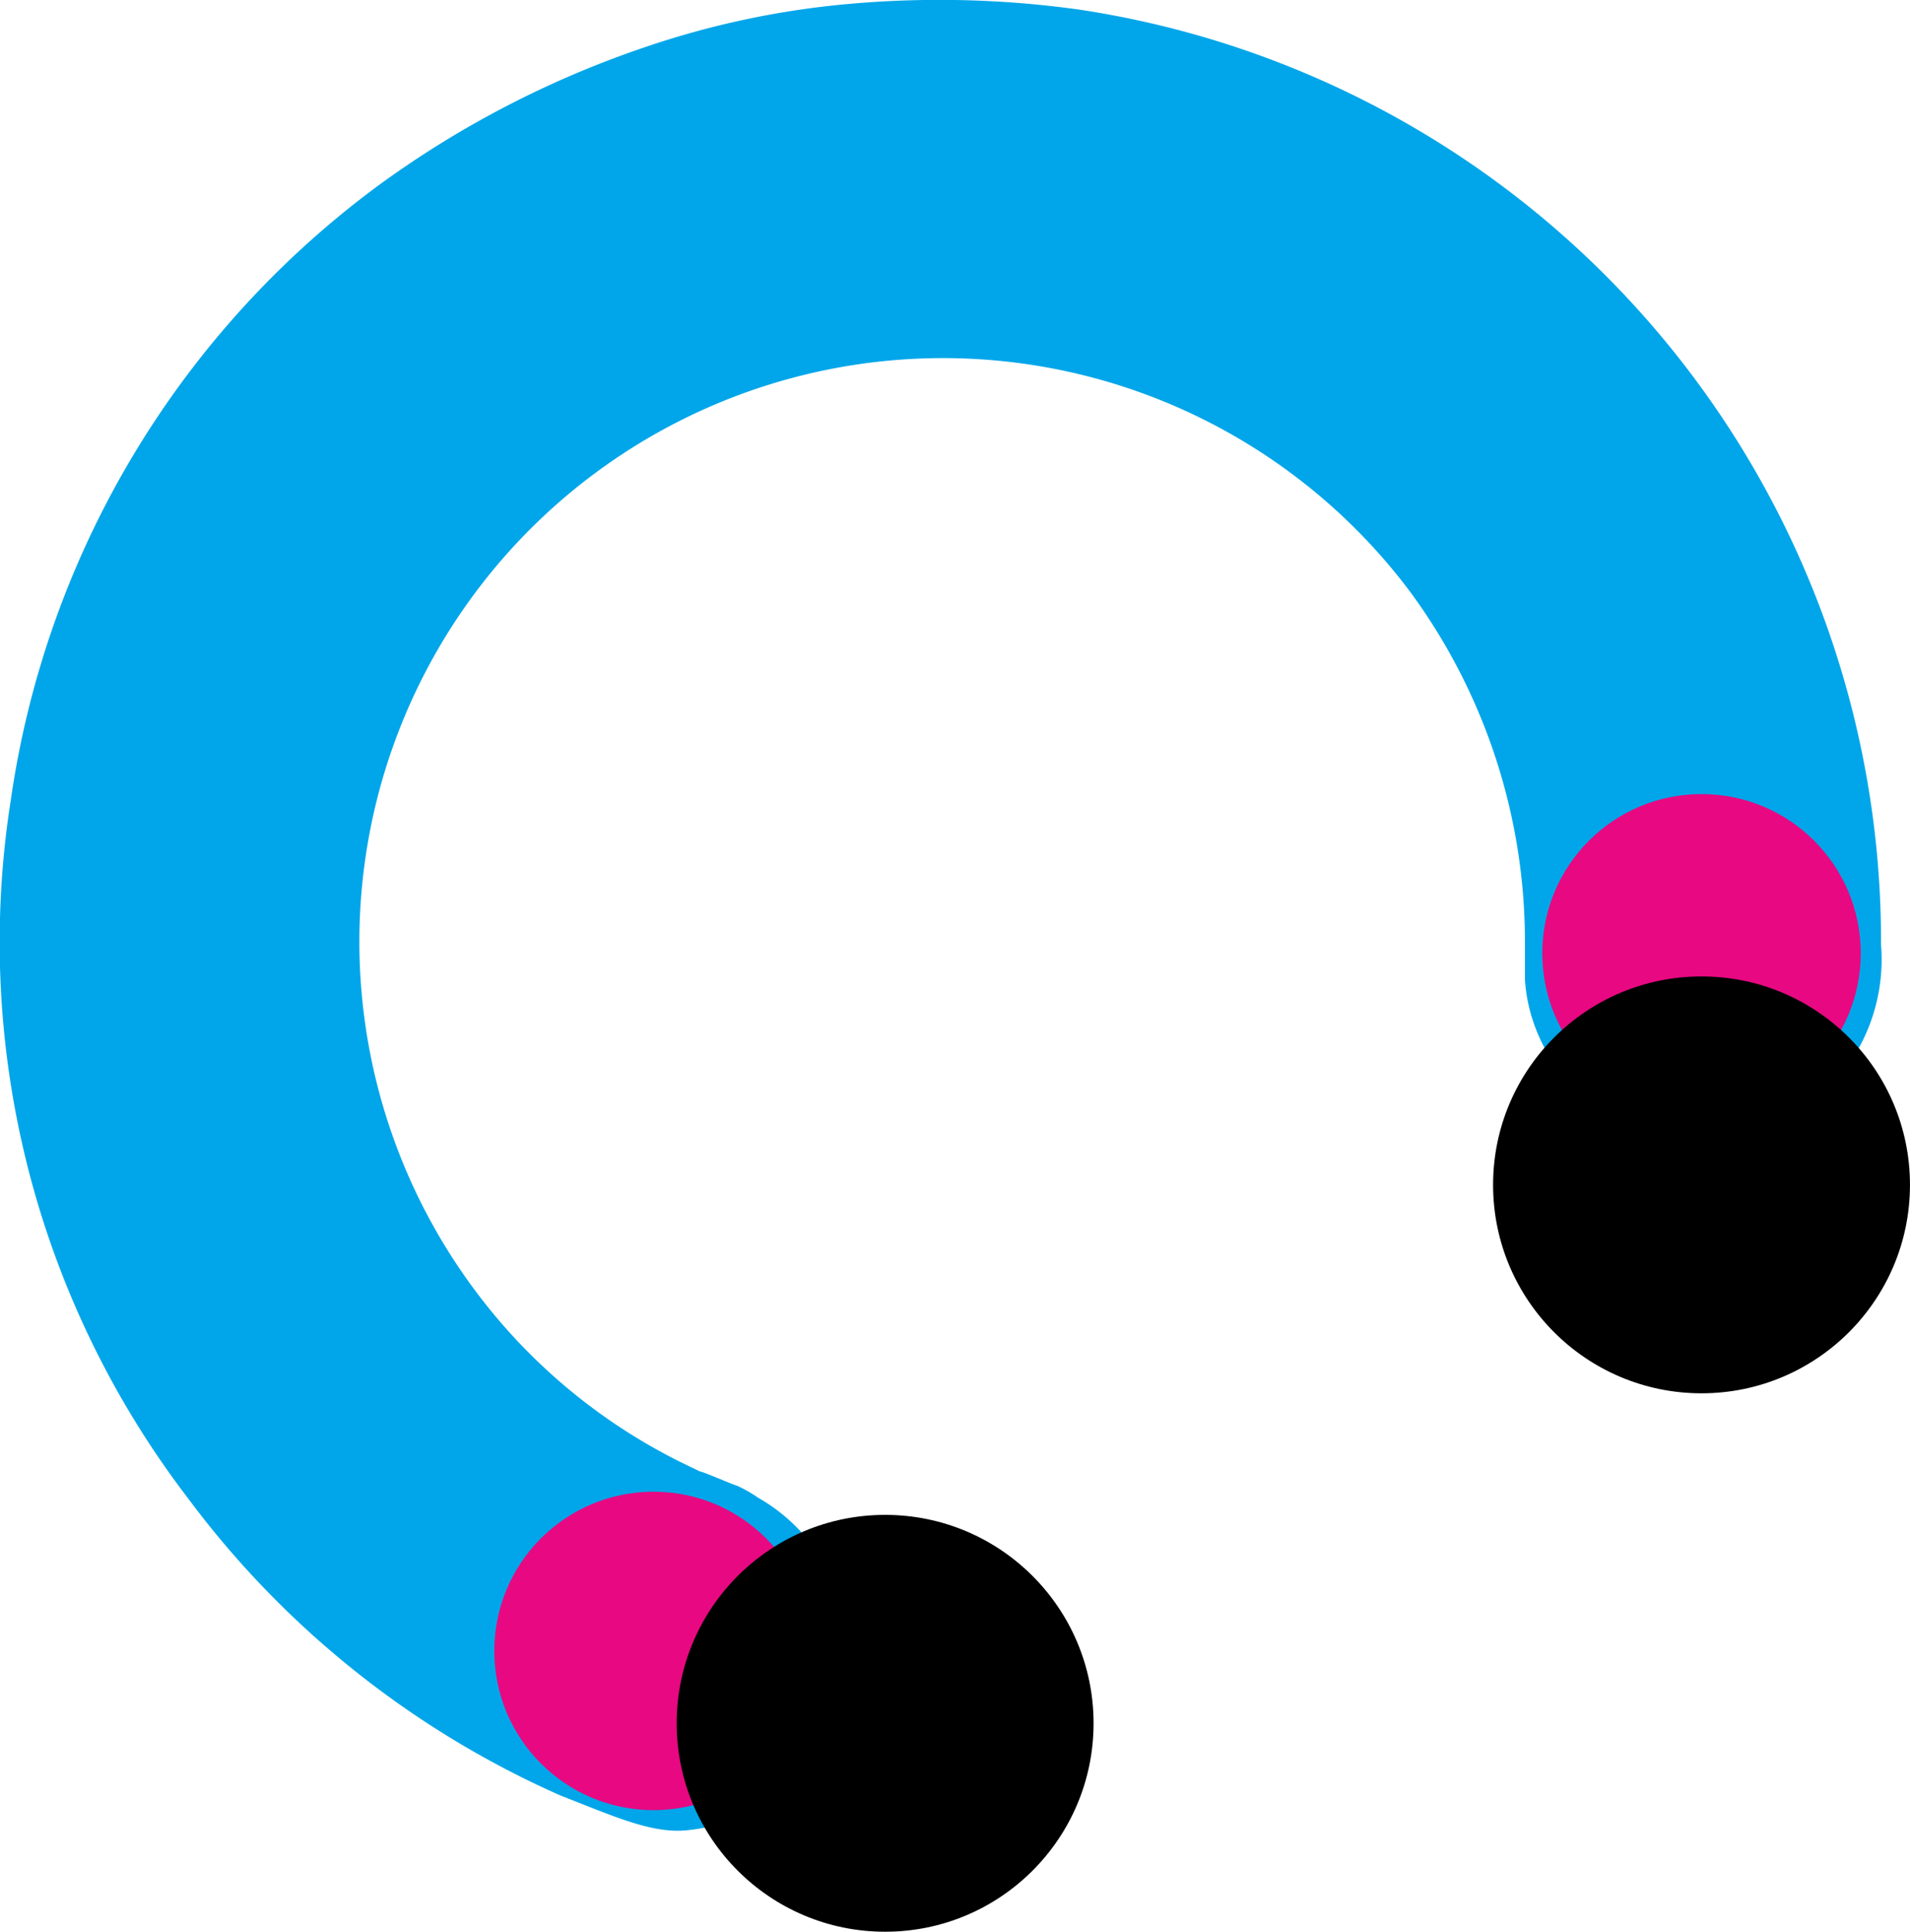 <?xml version="1.0" encoding="UTF-8"?>
<svg xmlns="http://www.w3.org/2000/svg" viewBox="0 0 65.975 66.731">
  <defs>
    <style>      .cls-1 {        fill: #00a6e9;      }      .cls-2 {        fill: #e80881;      }    </style>
  </defs>
  <g id="Group_28021" data-name="Group 28021" transform="translate(-329.826 -0.069)">
    <path id="Path_82028" data-name="Path 82028" class="cls-1" d="M330.2,27.7A32.03,32.03,0,0,1,343,6.4a34.171,34.171,0,0,1,9.1-4.7A30.007,30.007,0,0,1,359.2.2a34.96,34.96,0,0,1,7.9.2,32.542,32.542,0,0,1,27.7,32.2v.1a6.324,6.324,0,0,1-5.6,6.8,6.129,6.129,0,0,1-6.4-4.1h0a5.665,5.665,0,0,1-.3-1.5h0V32.5a20.407,20.407,0,0,0-3.9-11.9,20.16,20.16,0,0,0-32.4,24,19.867,19.867,0,0,0,7.6,6.2l.2.1c.1,0,1,.4,1.3.5a4.349,4.349,0,0,1,.7.4,6.162,6.162,0,0,1-2.5,11.5c-1.2.1-2.5-.5-4.3-1.2a32.316,32.316,0,0,1-12.9-10.3A31.609,31.609,0,0,1,330.2,27.7Z"></path>
    <circle id="Ellipse_1472" data-name="Ellipse 1472" class="cls-2" cx="5.5" cy="5.5" r="5.5" transform="translate(383.1 27.5)"></circle>
    <circle id="Ellipse_1473" data-name="Ellipse 1473" class="cls-2" cx="5.5" cy="5.5" r="5.5" transform="translate(346.9 51.6)"></circle>
    <circle id="Ellipse_1474" data-name="Ellipse 1474" cx="7.2" cy="7.2" r="7.2" transform="translate(381.4 33.8)"></circle>
    <circle id="Ellipse_1475" data-name="Ellipse 1475" cx="7.2" cy="7.2" r="7.2" transform="translate(353.2 52.4)"></circle>
  </g>
</svg>
